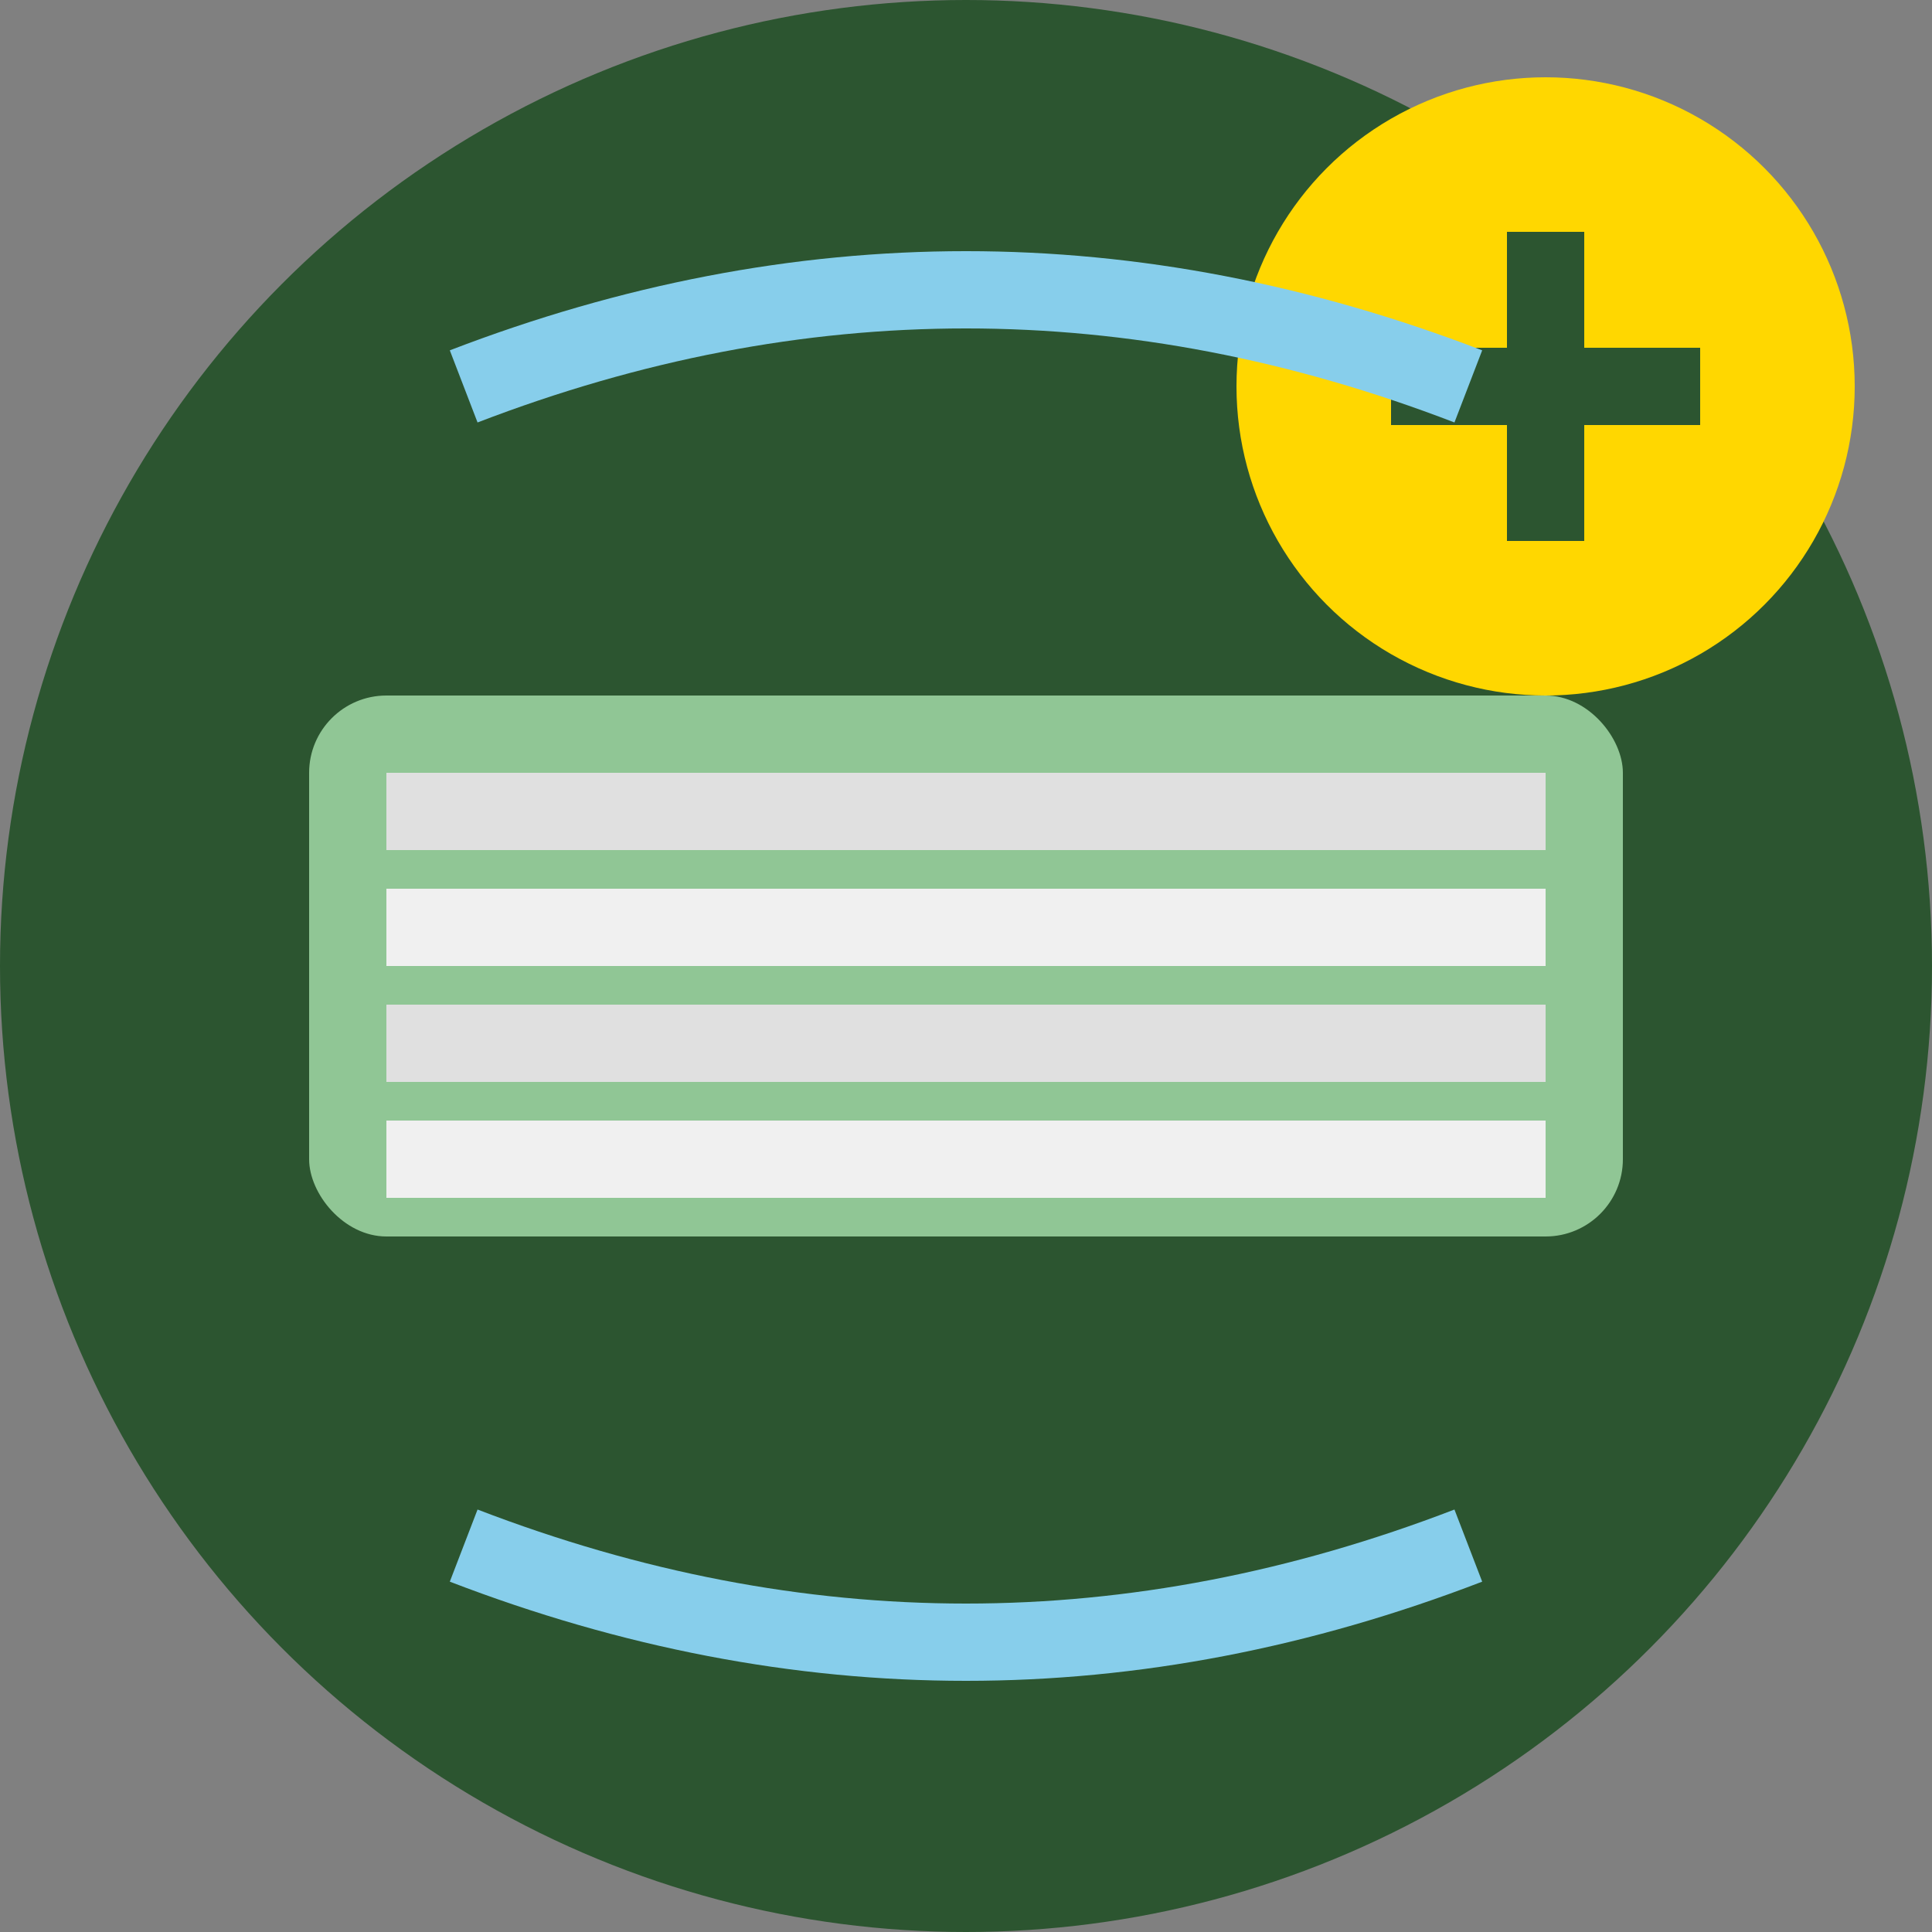 <svg width="50" height="50" viewBox="0 0 50 50" fill="none" xmlns="http://www.w3.org/2000/svg">
  <rect x="0" y="0" width="50" height="50" fill="#808080" stroke="none"/>
  <circle cx="25" cy="25" r="25" fill="#2c5530"/>
  <rect x="8" y="18" width="34" height="14" fill="#90c695" rx="2"/>
  
  <!-- Multiple insulation layers -->
  <rect x="10" y="20" width="30" height="2" fill="#e0e0e0"/>
  <rect x="10" y="23" width="30" height="2" fill="#f0f0f0"/>
  <rect x="10" y="26" width="30" height="2" fill="#e0e0e0"/>
  <rect x="10" y="29" width="30" height="2" fill="#f0f0f0"/>
  
  <!-- Plus symbol for enhancement -->
  <circle cx="40" cy="10" r="8" fill="#ffd700"/>
  <path d="M36 10 L44 10 M40 6 L40 14" stroke="#2c5530" stroke-width="2"/>
  
  <!-- Temperature indicators -->
  <path d="M12 10 Q25 5 38 10" stroke="#87ceeb" stroke-width="2" fill="none"/>
  <path d="M12 40 Q25 45 38 40" stroke="#87ceeb" stroke-width="2" fill="none"/>
</svg>